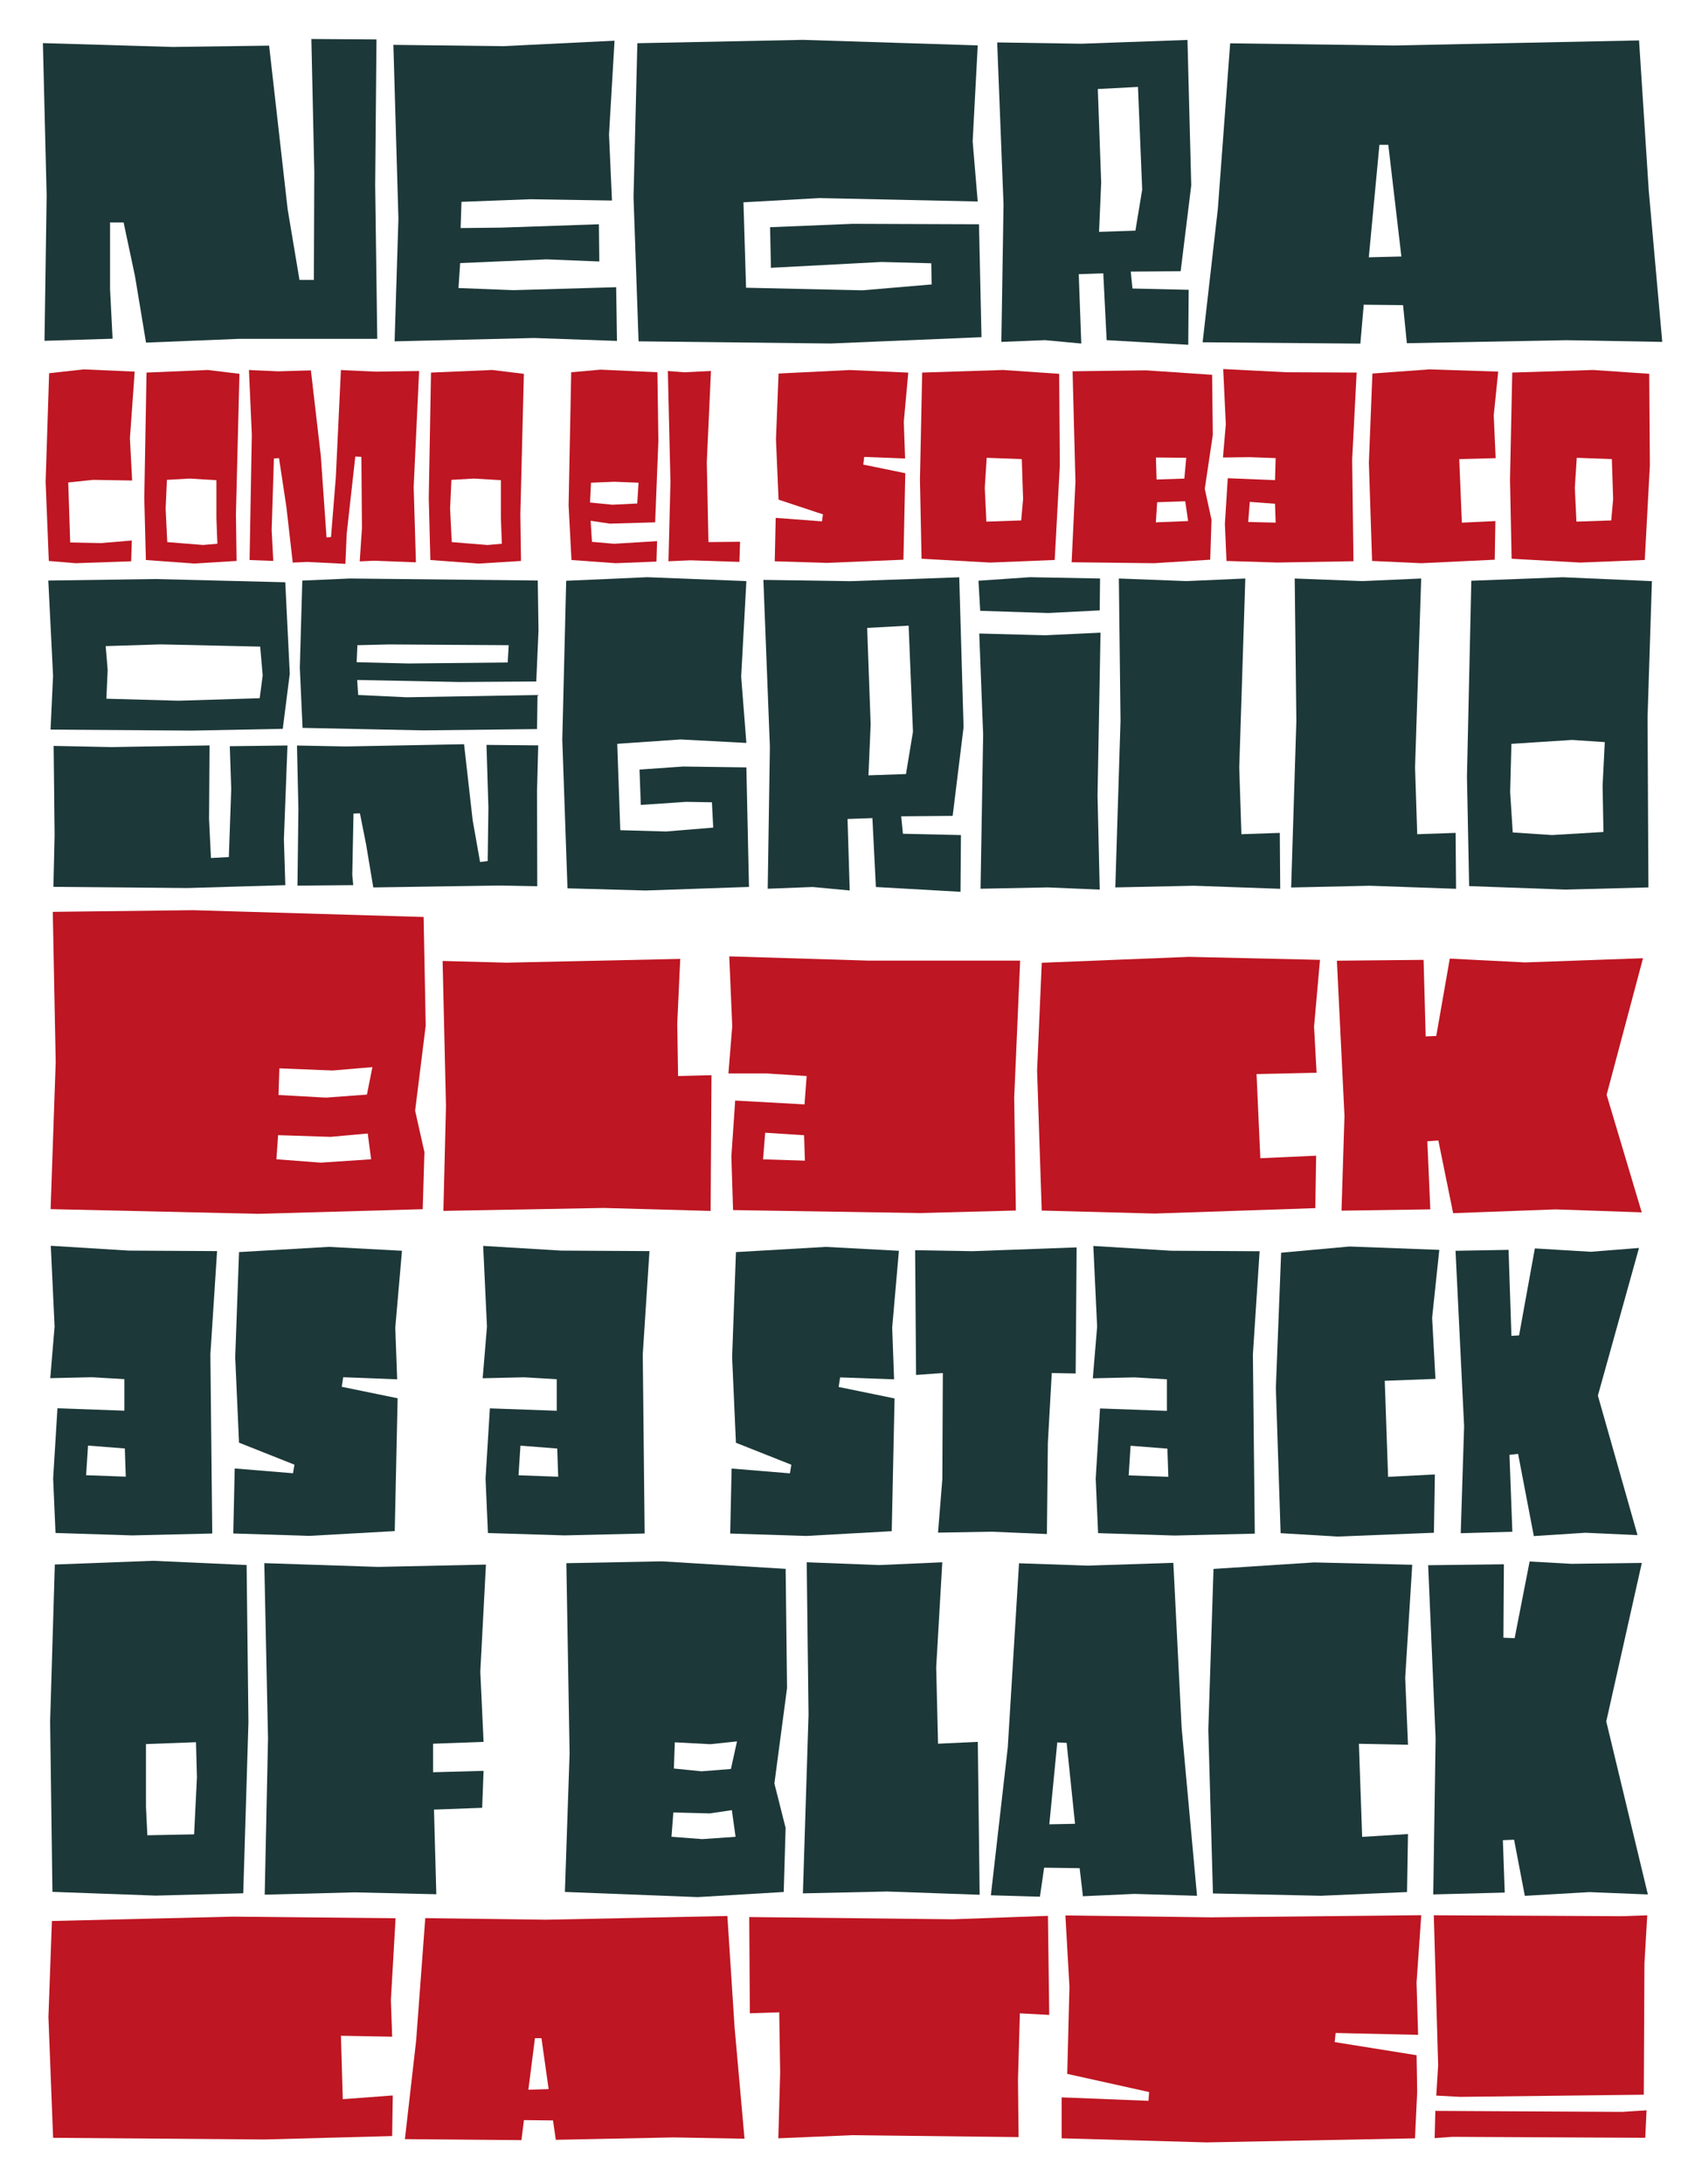 <svg id="Capa_1" data-name="Capa 1" xmlns="http://www.w3.org/2000/svg" viewBox="0 0 1303.94 1680"><path d="M498,444l76.17,3-4,73.49,4,51-50.67-2.68-48.66,3.35,2.35,66.45,35.24,1,36.24-3-1-19.46-19.8-.34-34.9,2.35-1-27.18,33.55-2.35,48.66.67,2,91.95L496.62,685l-60.06-1.67-4-114.43,3-122.15Z" style="fill:#1d3839"/><path d="M741.26,559.47l-8.39,68.12-39.6.34,1.34,13.42,44.63,1L738.91,686l-65.1-3.69-2.69-53-19.12.67,1.67,55-28.52-2.68-34.56,1.34,1.67-109.06-5-128.52,66.78,1,83.89-3ZM667.1,483l2.68,74.16-1.68,39.26,28.86-1,5.37-32.55L699,481.28Z" style="fill:#1d3839"/><path d="M846,469.54l-39.94,2-52-1.68-1.34-23.15L792.26,444l54,1Zm-1.68,142.28L846,684.3,806,682.63l-51.68,1,2-118.45-3-77.86L804,488.67l42.62-2Z" style="fill:#1d3839"/><path d="M953.34,590.34,955,641.69l29.53-1,.33,43-66.44-2.35L858,682.63l4-128.19L860.72,445l52,2L958,445Z" style="fill:#1d3839"/><path d="M1088.58,590.34l1.67,51.35,29.53-1,.34,43-66.44-2.35-60.41,1.35,4-128.19L996,445l52,2,45.3-2Z" style="fill:#1d3839"/><path d="M1267.44,551.75l.67,130.88-63.76,1.67-74.16-2.68-1.68-84.23,3.36-150.67,70.47-2.69,68.45,3Zm-105.71,57.39,2,31.2,30.2,2,39.59-2.35-.67-35.57,1.68-33.56-25.17-1.68-46.64,3Z" style="fill:#1d3839"/><path d="M119.25,445.4l100.21,2.5,3.46,70.34-5.39,42.4L147.58,562l-108.69-.77,1.93-41.43-3.66-73.22Zm4.24,50.29L81.29,497l1.54,18.31-1,22.16,55.5,1.54,62.44-1.92,2.31-17.54-1.93-22.16Z" style="fill:#1d3839"/><path d="M414.27,484.9l-1.73,39.32L353,524.6l-78.24-1.54.78,11.56,37.38,1.74,100.59-1.74-.38,26.21-87.49,1-92.88-1.92-2.12-46.25,1.92-67.06L269.17,445l144.52,1.55Zm-139.9,24.48,39.7,1,76.5-.77.77-13.3-92.11-.58-24.28.58Z" style="fill:#1d3839"/><path d="M596,431.77l.73-33.41,35.62,2.7.74-5.4-34.15-11.3-2-46.43,2-50.6,54.78-2.7,45,2-3.44,37.82,1,28.25-31.45-1.23-.73,5.9L696.42,364,695,430.54,636,433Z" style="fill:#be1622"/><path d="M708.94,429.8l-1.23-60.92,1.72-82.28,62.15-2,43.23,2.95.49,70.5-3.93,72.7-49.62,2Zm76.64-29.47,1.47-16.46-1-30.71-27-1-1.47,23.09,1.23,26Z" style="fill:#be1622"/><path d="M824.39,432.5l2.94-61.9-2.21-85,56.5-.73,50.85,3.44L933,334.5,926.82,376,932,399.83l-1,30.71-43.23,2.7Zm86.71-64.35,1.47-16-23.34-.24.5,16.94ZM914,400.82l-2.21-15.23-21.61.73-1,15.48Z" style="fill:#be1622"/><path d="M943.52,431.52,942.29,403l2.21-35.13,36.35,1.48.49-16.95-19.89-.74-20.64.25L943,326.39l-2-42.5,48.64,2.46,54,.25-3.44,67,1,78.12-58.46,1Zm37.33-44-19.4-1.47-1.23,15.47,21.12.5Z" style="fill:#be1622"/><path d="M1055.52,431.52l-2.46-75.65,2.71-68.54,43.72-3.19,53.06,1.72-3.44,33.65,1.47,32.92-28,.73,2,48.89,25.8-1.23-.5,29.72-56.49,2.7Z" style="fill:#be1622"/><path d="M1162.86,429.8l-1.23-60.92,1.72-82.28,62.14-2,43.24,2.95.49,70.5-3.93,72.7-49.62,2Zm76.63-29.47,1.48-16.46-1-30.71-27-1-1.48,23.09,1.23,26Z" style="fill:#be1622"/><path d="M37.55,431.52,35.09,370.6l2.7-83.51,26.53-2.95,39.3,1.72L99.94,337.2l1.72,32.42-30-.49-19.16,2L54,417.27l23.82.5,23.58-2-.49,16-42.74,1.47Z" style="fill:#be1622"/><path d="M112.22,430.78,111,383.13l1.72-96.53,47.16-2,24.32,2.95-2.7,108.08.49,35.86-32.67,2Zm55-12.52-.74-19.9v-29l-20.88-1.23-17.19,1-1,22.11L128.67,417l27.52,2.21Z" style="fill:#be1622"/><path d="M236.5,432.26l-11.3.49-4.91-43-5.65-37.33-3.93.24-1.72,55,1.23,23.83L192,430.78l1.72-96.53-2.21-49.62,22.6,1,25.06-.73,7.61,65.58,4.42,62.88,3.44-.24,3.69-45.69,3.93-82.78,27,1.23,33.16-.49-4.18,89.16,1.72,58-31.93-1.22-11.3.49,1.72-25.55L278,351.44l-4.67-.24-6.63,59.44-1,23.09Z" style="fill:#be1622"/><path d="M331.07,430.78l-1.23-47.65,1.72-96.53,47.16-2L403,287.58l-2.7,108.08.49,35.86-32.67,2Zm55-12.52-.74-19.9v-29l-20.88-1.23-17.19,1-1,22.11L347.52,417,375,419.24Z" style="fill:#be1622"/><path d="M439.63,430.78l-2.21-42,2-102.43,22.6-2,43.72,2,.74,52.81L504,401.8l-34.89,1-14.73-2.21,1,16.21,16.95,1.48,33.16-2L505,432l-31.44,1.23Zm50.6-43.47,1-16-18.67-.74-17.93.74-.73,15.23,17.19,1.72Z" style="fill:#be1622"/><path d="M515.77,370.85l-2-85.48,12.52,1,20.64-1-3.2,70.25L545,417l24.32-.25-.49,15.48L531.25,431l-17,.74Z" style="fill:#be1622"/><path d="M103.85,212.41,95.08,171.1H84.67v51.39l1.94,38.06-52.37,1.62L35.88,150.6,33,33.17l99.86,2.94,74.17-1L221.29,161l9.1,54.32h11.06l.34-82.94L239.53,30l50.09.33-1,112.23,1.6,118.08-106,0-71.89,2.91Z" style="fill:#1d3839"/><path d="M306.5,168.21l-3.88-133.7,84.58,1,85.55-4.21-4.24,72.21,2.27,50.75-62.78-1-53,2-.65,20.16,30.9-.32,75.47-2.59.32,28.63-40.66-1.63L354,202.37l-1.3,19.19L395,223.2l79-2.27.64,41.32L410.91,260l-107.35,2.58Z" style="fill:#1d3839"/><path d="M491.25,262.57l-3.89-110.92,2.95-118.4L617.5,30.66l134.66,4.26-3.91,73.84L752.14,155l-121.65-2.63-58.56,3.25,2,65.71,89.45,2,53.35-4.54-.33-16.27-38.38-1L593.07,206l-.65-31.23,63.44-2.59,97.26.34,1.93,86.85-116.12,4.86Z" style="fill:#1d3839"/><path d="M851.33,261.66l-2.59-51.4-18.87.65,1.94,53.35-28-2.61L770.33,263,772,157.23,767.12,32.64l64.73,1,81.65-2.92,2.91,111.9-8.15,66-38.38.31,1.3,13,43.26,1-.33,42.29Zm22.13-84.25,5.21-31.55-3.24-79-30.9,1.62,2.59,71.89-1.63,38Z" style="fill:#1d3839"/><path d="M925.16,263.3l11.73-102.79,9.46-127.19L1072.23,35,1260.9,31.1l7.46,115.48L1278.75,263l-73.84-1.31L1082.28,264l-2.93-29.27-30.25-.33-2.6,29.92Zm152.9-66L1068,111.41h-6.83L1053,197.94Z" style="fill:#1d3839"/><path d="M38.93,930.1l3.92-113.2L40.6,701.42l108-1.28,177.28,5.23,1.61,83.6-8.14,65.39,7.15,31.88-1.31,43.91-126.53,3.56ZM285.5,891.76l-2.6-19.84-28.62,2.59-40.34-1.31-1.3,18.55,34.15,2.6ZM282.26,842l4.23-21.14-30.58,2.59-41-1.63-.66,20.49,36.44,2Z" style="fill:#be1622"/><path d="M343.08,850.78l-2.59-111.57,49.12,1.31,133.69-2.91L521,787.38l.64,40.34,25.7-.65-.67,104.42-82.3-2.29-123.28,2.25Z" style="fill:#be1622"/><path d="M563.93,930.84l-1.3-41.31,2.94-42.94,53.34,2.94,1.63-21.8-30.9-2H560.37l2.93-36.43L561,735.67l107,3.27,116.78,0-4.57,105.39,1.28,86.85-74.16,1.94Zm54.65-57.57-29.92-1.95L587,891.81l32.2,1Z" style="fill:#be1622"/><path d="M801.38,931.21l-3.56-107.67,3.59-82.95,113.2-4.54,100.84,2.3-4.56,51.39,1.94,35.46-46.19,1,2.92,64.73L1012.5,889l-.66,40.34L888.23,933.5Z" style="fill:#be1622"/><path d="M1106.5,877.26l-8.46.65,2.27,52.37-68.31,1,2.29-72.87L1028.46,739l66.68-.64,1.62,58.88,8.13-.33,10.42-59.52,57.9,2.94,90.75-3.24-28,105.06,27,90.43-66.36-2.28-78.72,2.91Z" style="fill:#be1622"/><path d="M42.71,1179.2l-1.83-41.91,3.32-54,51.46,1.85v-24.26l-25-1.47-32,.72L42,1020.41l-2.93-62.12L99,962l68,.38-5.16,79.4,1.44,137.84-61.75,1.46Zm53.31-65-28.3-2.21-1.48,22.79,30.51,1.1Z" style="fill:#1d3839"/><path d="M179.45,1179.59l1.11-50,44.84,3.68,1.1-6.61-42.63-16.92L180.94,1044l2.95-80.87,69.11-4,56.24,3-5.16,59.18,1.46,39.7L264,1059.41l-1.11,7.35,43,8.83-2.22,102.18-65.8,3.67Z" style="fill:#1d3839"/><path d="M375.36,1179.25l-1.83-41.9,3.32-54,51.46,1.85v-24.26l-25-1.48-32,.73,3.31-39.7-2.93-62.11L431.63,962l68,.38-5.16,79.39,1.44,137.84-61.75,1.46Zm53.31-65-28.3-2.21-1.48,22.79,30.51,1.11Z" style="fill:#1d3839"/><path d="M561.72,1179.65l1.11-50,44.84,3.69,1.1-6.62-42.63-16.91-2.93-65.8,2.95-80.86,69.11-4,56.24,3-5.16,59.17,1.46,39.7-41.53-1.48-1.11,7.35,43,8.83L686,1177.84l-65.8,3.66Z" style="fill:#1d3839"/><path d="M762.78,1178.22l-41.17.73,3.31-41.17.39-81.6-20.59,1.47L704,961.71l44.11.74,80.13-2.92-.75,97-18.38-.37-3,53.67-.74,70.2Z" style="fill:#1d3839"/><path d="M844.75,1179.33l-1.84-41.9,3.32-54,51.46,1.85V1061l-25-1.48-32,.73,3.32-39.7-2.93-62.12L901,962.11l68,.38-5.16,79.39,1.45,137.84-61.75,1.46Zm53.3-65-28.3-2.21-1.47,22.79,30.51,1.11Z" style="fill:#1d3839"/><path d="M985.16,1179.36l-3.66-111.74,4.06-104,52.56-4.77,69.11,2.58-5.52,52.19,2.56,47.05-39,1.47,2.56,73.88,36-1.83-.74,44.84-74.25,2.93Z" style="fill:#1d3839"/><path d="M1167.85,1118.37l-6.62.74,2.2,59.18-39.7,1.09,2.59-82.33-6.6-134.9,40.8-.73,2.2,66.16,5.88-.36,12.14-66.9,43,2.58,37.12-2.93-31.63,113.57,30.49,107.33-40.06-1.84-39.7,2.57Z" style="fill:#1d3839"/><path d="M40.33,1455.27l-1.77-130.93,3.61-120.87,75.54-2.86,72,3.25,1.41,120.86-4,131.65-67.27,1.79Zm109-44.23,2.17-43.88-.72-27-38.49,1.43v48.21l1.07,21.94Z" style="fill:#1d3839"/><path d="M206.18,1337.31l-2.86-134.89,87.41,2.89,83.1-1.78-4.34,82.37,2.51,54-38.85,1.43v21.94l38.85-1.07-1.08,28.42L333.86,1392l1.79,65.11-62.95-1.45-69.06,1.79Z" style="fill:#1d3839"/><path d="M434.57,1455.34l3.61-106.48-2.49-146.4,73.38-1.43,95.32,5.78,1.07,91.72-9.73,73.38,8.63,34.18-1.45,49.28-66.18,3.94Zm131.3-42.43-2.87-20.5-16.91,2.52L518,1394.2l-1.44,18.71,23.74,1.8Zm-3.59-52.16,4.68-21.22-20.5,2.16-27.34-1.45-.72,20.15,21.22,2.16Z" style="fill:#1d3839"/><path d="M682.4,1455l-64.74,1.43L622,1319l-1.42-117.27,55.75,2.17,48.56-2.15-4.69,80.93,1.43,58.64,30.58-1.44,1.42,117.63Z" style="fill:#1d3839"/><path d="M762.26,1457.91l13-113.67,8.66-141.72,52.88,1.81,65.83-2.15L909,1328.8l11.85,129.5-48.2-1.45-39.57,1.79-2.52-21.58-27.33-.37L800,1459Zm64.75-55-6.46-62.23-7.2-.37-6.12,63Z" style="fill:#1d3839"/><path d="M933.11,1456.5l-3.57-125.9,4-123.74,77.33-5,75.54,1.81-5.41,87,2.15,51.44-37.77-.73,2.51,71.59,35.25-2.16-.73,44.61-66.18,2.86Z" style="fill:#1d3839"/><path d="M1164.77,1415.17l-8.63.36,1.43,40.29-55,1.43,1.82-120.14-5.73-133.1,58.27-.71-.37,56.48,8.63.36,11.53-59,32,1.8,54.32-.71-27.36,121.94,32,133.1-45-1.81-49.65,2.87Z" style="fill:#1d3839"/><path d="M40.85,1644.47l-3.59-92.78,2.66-74,139.16-3.35,125.23,1.23-3.62,63,1,28.12-39.42-.73,1.43,48.8,38.46-2.88-.48,31.24-98.31,2.63Z" style="fill:#be1622"/><path d="M311.49,1645.48l8.66-76,7-94,93,1.22,139.41-2.86,5.52,85.33,7.67,86-54.56-1L427.58,1646l-2.16-14.9-22.36-.25-1.92,15.39ZM422.06,1607l-5.53-39.18h-5l-5.06,39.66Z" style="fill:#be1622"/><path d="M600.16,1594.33l-.71-46.39-22.6.72-.47-74,156.48,1.71,73.3-2.63,1,76.19-22.59-1.2-1.45,51.19.47,44-128.35-1.47-56.48,2.4Z" style="fill:#be1622"/><path d="M816.71,1644.85v-31.49l66.81,2.65.49-6.73-63-14,1.7-67.06-3.12-54.8,112,1.46,161.76-1.65-3.62,51.91,1.2,40.14-63.45-1.45-.73,7,63,10.11.47,28.12-1.69,35.81L928.23,1648Z" style="fill:#be1622"/><path d="M1104.9,1612l1.45-23.32L1103,1473.28l144.21.74,20-.71-2.17,37-.49,101-141.33,1.66Zm-.72,11.77,143.73.75,18.75-1.2-1,21.15-148.54-.75-13.46,1Z" style="fill:#be1622"/><path d="M160.82,630.06,162.29,660l13.75-.73L177.88,607l-1.1-33,44.37-.55-2.75,72.06,1.1,35.39-75.18,2.2-103.23-.91L42,642.53l-.73-68.76,44.37.92,75.55-1.29Z" style="fill:#1d3839"/><path d="M363.62,631l5.69,32.09,5.86-.74.55-41.07L374.26,573l39.79.37-.92,35,.18,73.35-28.6-.55-97.55,1.47-5.5-33-4.77-24-4.95.18L271,673l.74,7.88-42.91.37.73-59-1.1-48.78,37.41.73L357,572.48Z" style="fill:#1d3839"/></svg>